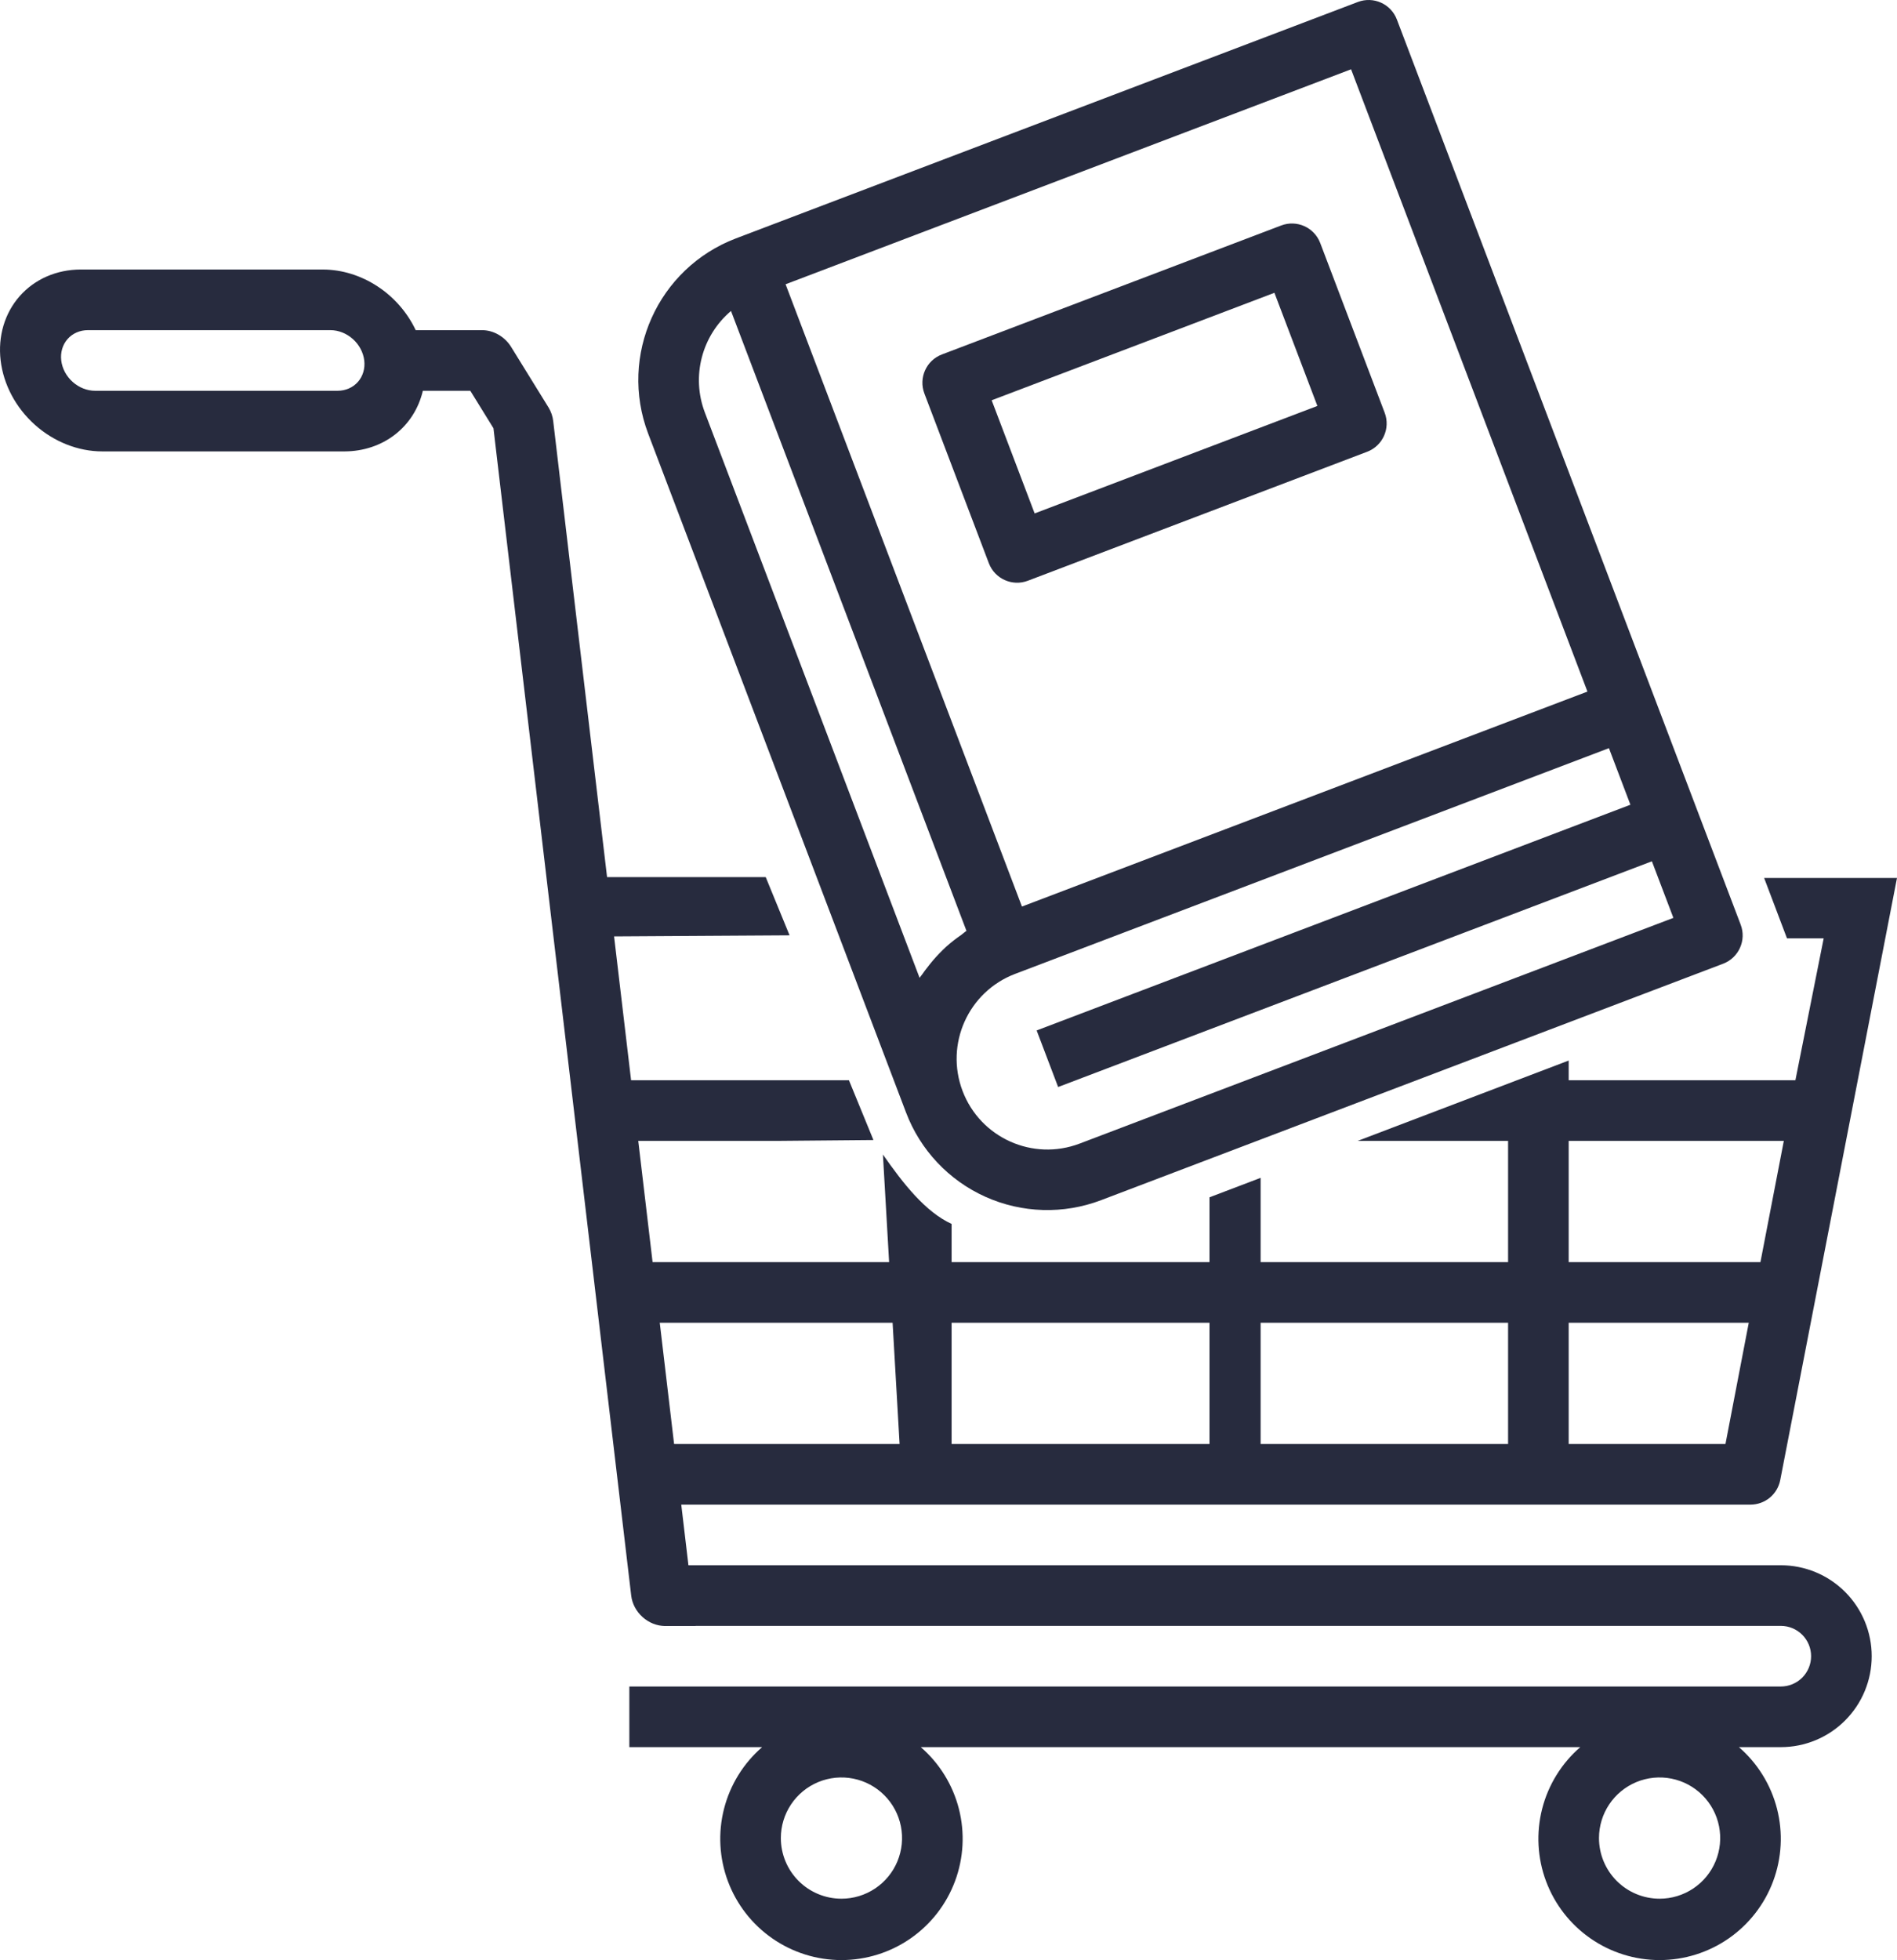 <?xml version="1.0" encoding="UTF-8"?> <!-- Creator: CorelDRAW 2019 (64-Bit) --> <svg xmlns="http://www.w3.org/2000/svg" xmlns:xlink="http://www.w3.org/1999/xlink" xmlns:xodm="http://www.corel.com/coreldraw/odm/2003" xml:space="preserve" width="176.683mm" height="182.484mm" style="shape-rendering:geometricPrecision; text-rendering:geometricPrecision; image-rendering:optimizeQuality; fill-rule:evenodd; clip-rule:evenodd" viewBox="0 0 2453.79 2534.36"> <defs> <style type="text/css"> <![CDATA[ .fil0 {fill:#272B3E;fill-rule:nonzero} ]]> </style> </defs> <g id="Слой_x0020_1">  <path class="fil0" d="M104.52 348.5l313.56 0c24.25,0.1 48.75,7.69 70.17,21.72 21.42,14.03 38.69,33.83 49.46,56.67l85.6 0c7.32,-0.04 14.74,1.97 21.42,5.8 6.69,3.83 12.37,9.33 16.41,15.87l48.45 78.39c3.29,5.46 5.34,11.45 5.99,17.52l40.73 344.99 143.45 1212.79 -39.46 0.16c-10.39,0 -20.85,-4.13 -29.07,-11.48 -8.22,-7.35 -13.52,-17.32 -14.75,-27.72l-178.19 -1509.49 -29.94 -48.45 -61.38 0c-5.38,22.85 -17.98,42.64 -36.08,56.67 -18.1,14.03 -40.82,21.62 -65.04,21.72l-313.56 0c-31.19,0 -62.56,-12.39 -87.21,-34.44 -24.66,-22.05 -40.57,-51.96 -44.26,-83.15 -3.68,-31.18 5.18,-61.1 24.63,-83.15 19.45,-22.05 47.89,-34.44 79.08,-34.44zm18.51 156.78l0 0 313.56 0c10.4,0 19.88,-4.13 26.36,-11.48 6.48,-7.35 9.44,-17.32 8.21,-27.72 -1.23,-10.4 -6.53,-20.37 -14.75,-27.72 -8.22,-7.35 -18.68,-11.48 -29.07,-11.48l-313.56 0c-10.4,0 -19.88,4.13 -26.36,11.48 -6.48,7.35 -9.44,17.32 -8.21,27.72 1.23,10.4 6.53,20.37 14.75,27.72 8.22,7.35 18.68,11.48 29.07,11.48z"></path> <path class="fil0" d="M1164.78 1887.3l-22.71 -394.47c26.51,37.96 55.01,74.22 88.85,89.72l0 304.75 -66.14 0zm-66.66 -490.56l-165.88 0 -122.28 0 0 78.39 165.45 0 34.62 0 119.77 -1.07 -31.7 -77.32zm466.38 486.88l0 -335.5 66.14 -25.18 0 360.67 -66.14 0zm-817.03 -749.49l243.01 0 30.84 75.25 -273.85 1.68 0 -76.93zm1281.65 237.15l0 25.46 293.26 0 36.57 -183.42 -47.44 0 -29.58 -78.09 171.85 0 -151 778.42c-1.71,8.95 -6.49,17.03 -13.52,22.84 -7.03,5.81 -15.85,8.99 -24.97,8.99l-1405.72 0 0 -78.39 151.47 0 0 0 0 -0 78.39 0 0 0 156.78 0 0 -0 78.39 0 0 0 156.78 0 0 -0 78.39 0 0 0 156.78 0 0 -0 78.39 0 0 0 0 0 156.78 0 0 -156.78 -37.38 0 -119.41 0 -78.39 0 0 0 -156.78 0 -78.39 0 0 0 -156.78 0 -78.39 0 0 0 -156.78 0 -78.39 0 -41.97 0 -130.33 0 0 -78.39 137.68 0 34.62 0 78.39 0 156.78 0 78.39 0 0 0 156.78 0 78.39 0 156.78 0 78.39 0 126.76 0 30.03 0 0 -156.78 -30.03 0 -126.76 0 -37.68 0 272.85 -103.85zm-1170.55 652.59l1444.91 0c31.19,0 61.1,12.39 83.15,34.44 22.05,22.05 34.44,51.96 34.44,83.15 0,31.19 -12.39,61.1 -34.44,83.15 -22.05,22.05 -51.96,34.44 -83.15,34.44l-54.17 0c24.17,20.93 41.37,48.73 49.29,79.71 7.91,30.97 6.17,63.63 -4.99,93.58 -11.16,29.96 -31.22,55.78 -57.48,74.02 -26.26,18.24 -57.46,28.01 -89.43,28.01 -31.97,0 -63.17,-9.77 -89.43,-28.01 -26.26,-18.24 -46.31,-44.06 -57.48,-74.02 -11.17,-29.95 -12.9,-62.61 -4.99,-93.58 7.92,-30.97 25.11,-58.78 49.28,-79.71l-853.05 0c24.17,20.93 41.37,48.73 49.29,79.71 7.91,30.97 6.17,63.63 -4.99,93.58 -11.16,29.96 -31.22,55.78 -57.48,74.02 -26.26,18.24 -57.46,28.01 -89.43,28.01 -31.97,0 -63.17,-9.77 -89.43,-28.01 -26.26,-18.24 -46.31,-44.06 -57.48,-74.02 -11.17,-29.95 -12.9,-62.61 -4.99,-93.58 7.92,-30.97 25.11,-58.78 49.28,-79.71l-171.75 0 0 -78.39 1489.42 0c10.4,0 20.37,-4.13 27.72,-11.48 7.35,-7.35 11.48,-17.32 11.48,-27.72 0,-10.4 -4.13,-20.37 -11.48,-27.72 -7.35,-7.35 -17.32,-11.48 -27.72,-11.48l-1444.91 0 0 -78.39zm1288.13 431.15l0 0c15.51,0 30.66,-4.6 43.55,-13.21 12.9,-8.62 22.94,-20.86 28.87,-35.18 5.93,-14.33 7.49,-30.09 4.46,-45.29 -3.02,-15.21 -10.49,-29.18 -21.45,-40.14 -10.97,-10.96 -24.93,-18.43 -40.14,-21.45 -15.21,-3.02 -30.97,-1.47 -45.29,4.46 -14.32,5.93 -26.57,15.98 -35.18,28.87 -8.61,12.89 -13.21,28.04 -13.21,43.55 0,20.79 8.26,40.73 22.96,55.43 14.7,14.7 34.64,22.96 55.43,22.96zm-1058.28 0l0 0c15.51,0 30.66,-4.6 43.55,-13.21 12.9,-8.62 22.94,-20.86 28.87,-35.18 5.93,-14.33 7.49,-30.09 4.46,-45.29 -3.02,-15.21 -10.49,-29.18 -21.45,-40.14 -10.97,-10.96 -24.93,-18.43 -40.14,-21.45 -15.21,-3.02 -30.97,-1.47 -45.29,4.46 -14.32,5.93 -26.57,15.98 -35.18,28.87 -8.61,12.89 -13.21,28.04 -13.21,43.55 0,20.79 8.26,40.73 22.96,55.43 14.7,14.7 34.64,22.96 55.43,22.96zm0 -979.88l0 0zm627.13 156.78l0 0zm78.39 -156.78l0 0zm513.46 0l0 0 -278.29 0 0 156.78 248.03 0 30.26 -156.78zm-45.35 235.17l0 0 -232.94 0 0 156.78 202.8 0 30.14 -156.78z"></path> </g> <g id="Слой_x0020_1_0">  <path class="fil0" d="M1424.29 1551.81l804.63 -305.74c20.2,-7.68 30.35,-30.27 22.68,-50.47l-444.72 -1170.36c-7.67,-20.2 -30.27,-30.35 -50.47,-22.68l-804.62 305.74c-100.91,38.47 -151.64,151.36 -113.38,252.35l333.54 877.77c18.38,48.52 55.32,87.77 102.65,109.02 47.34,21.27 101.2,22.84 149.7,4.37zm-27.79 -73.15l0 0c-60.61,23.03 -128.39,-7.43 -151.41,-68.03 -23.03,-60.61 7.42,-128.38 68.03,-151.41l768.05 -291.85 27.79 73.15 -768.05 291.85 27.79 73.14 768.05 -291.84 27.8 73.15 -768.05 291.85zm656.87 -584.44l0 0 -731.47 277.95 -305.74 -804.62 731.47 -277.95 305.74 804.62zm-1141.82 -361.36l0 0c-17.43,-46.41 -3.81,-98.75 34.01,-130.78l304.57 801.53c-2.4,1.54 -4.36,3.55 -6.66,5.18 -6.76,4.63 -13.24,9.69 -19.37,15.13 -3.12,2.82 -5.96,5.66 -8.86,8.64 -5.47,5.65 -10.62,11.64 -15.37,17.9 -2.35,3.08 -4.81,6.02 -6.9,9.28 -1.11,1.59 -2.48,2.98 -3.47,4.63l-277.96 -731.51zm417.99 218.04l438.88 -166.77c20.2,-7.68 30.35,-30.27 22.68,-50.47l-83.38 -219.44c-7.68,-20.2 -30.27,-30.35 -50.47,-22.68l-438.88 166.77c-20.2,7.68 -30.35,30.27 -22.68,50.47l83.39 219.44c7.67,20.2 30.27,30.35 50.47,22.68zm-46.81 -233.34l0 0 365.74 -138.97 55.59 146.29 -365.74 138.98 -55.59 -146.3z"></path> </g> </svg> 